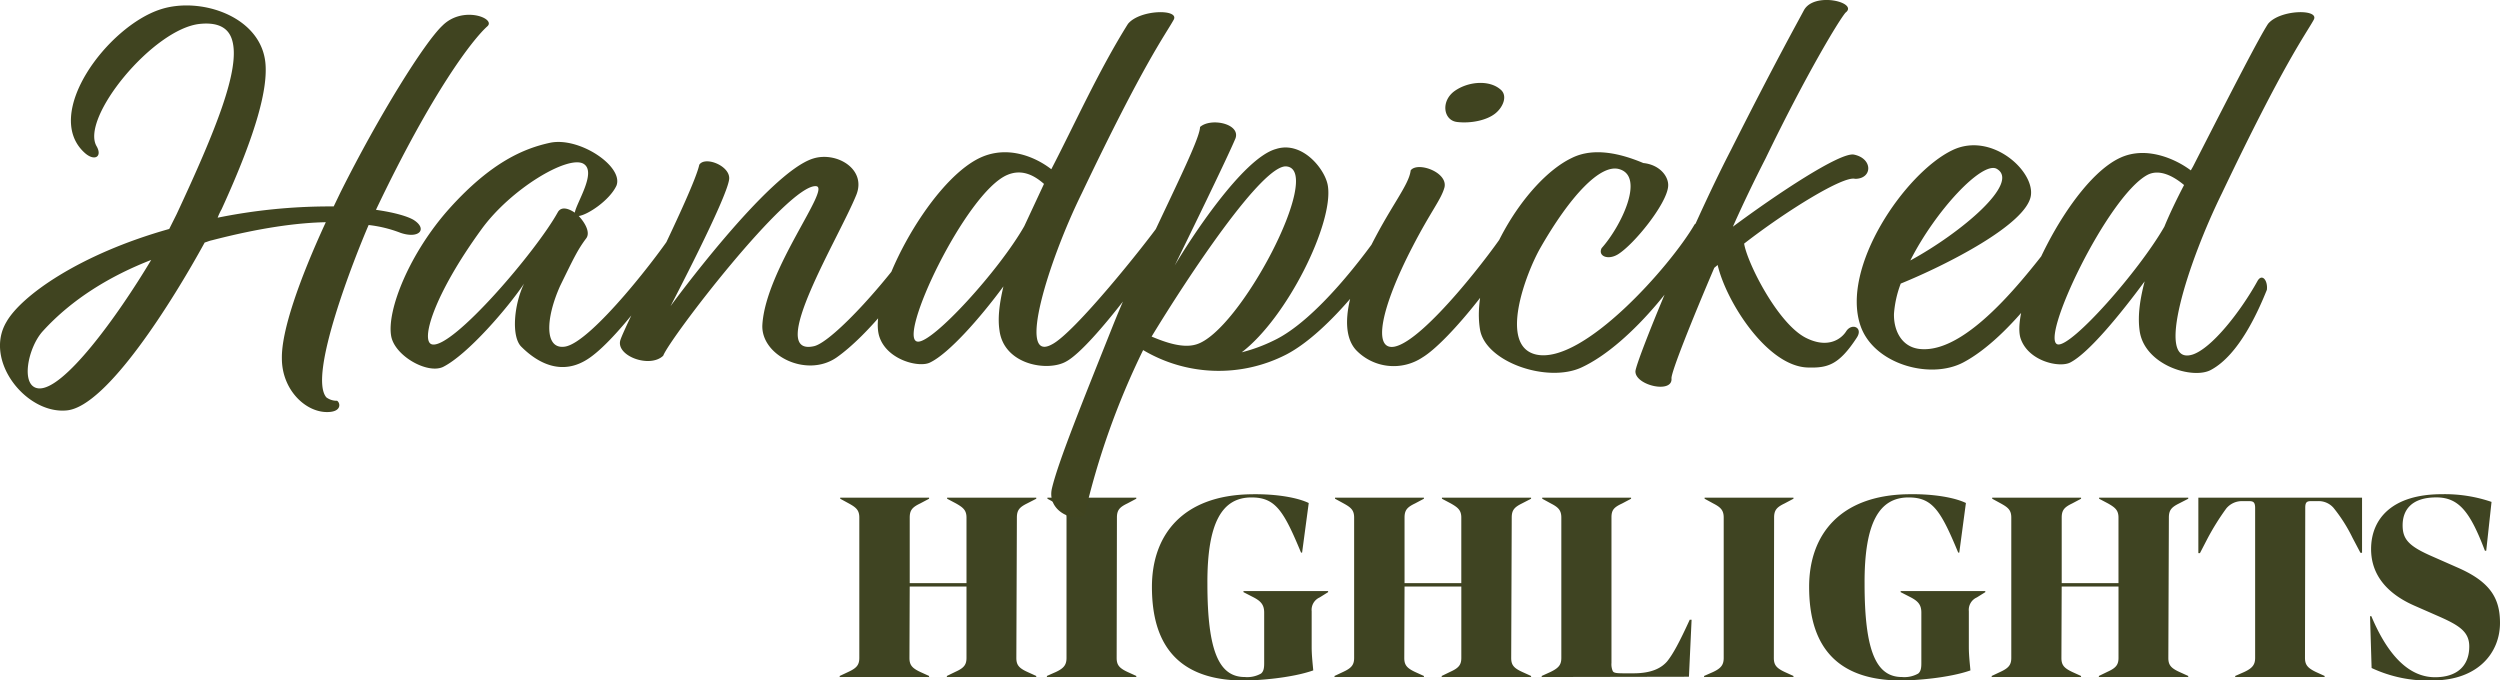 <svg xmlns="http://www.w3.org/2000/svg" width="519.162" height="141.315" viewBox="0 0 519.162 141.315">
  <g id="Group_51" data-name="Group 51" transform="translate(-964.28 -260.132)">
    <path id="Path_192" data-name="Path 192" d="M-163.177-43.85v-.22h-18.512v.22l1.873.992c1.432.826,2.149,1.377,2.149,2.92V-26.33h-11.79V-39.938c0-1.543.551-2.149,2.149-2.92l1.873-.992v-.22h-18.457v.22l1.818.992c1.488.826,2.149,1.377,2.149,2.92v29.146c0,1.432-.551,2.094-2.2,2.865L-204-7.046v.22h18.563v-.22l-1.818-.826c-1.763-.826-2.259-1.488-2.259-2.92l.055-14.821h11.791v14.821c0,1.432-.551,2.094-2.259,2.865l-1.818.882v.22h18.563v-.22L-165-7.872c-1.818-.826-2.314-1.488-2.314-2.92l.11-29.146c0-1.543.551-2.149,2.094-2.92Zm20.771,36.8-1.818-.826c-1.763-.826-2.259-1.488-2.259-2.92l.055-29.146c0-1.543.551-2.149,2.149-2.92l1.873-.992v-.22h-18.457v.22l1.818.992c1.488.771,2.149,1.377,2.149,2.92v29.146c0,1.432-.551,2.149-2.2,2.92l-1.873.826v.22h18.563ZM-105.656-8.2c-.11-1.271-.331-3.085-.331-4.848v-7.438a2.821,2.821,0,0,1,1.653-2.865l1.763-1.1v-.22h-17.576v.22l2.039,1.047c1.6.826,2.259,1.6,2.259,3.2V-9.691c0,.992-.11,1.708-.661,2.149a5.816,5.816,0,0,1-3.36.716c-5.344,0-7.769-5.344-7.769-19.394-.056-12.731,3.085-17.9,9.146-17.9,4.959,0,6.667,2.7,10.3,11.46h.22l1.377-10.3c-2.149-1.047-6.446-1.928-12.011-1.818-14.215.22-20.551,8.485-20.551,19.228,0,9.476,3.306,19.449,19.118,19.449,2.809,0,9.862-.5,14.38-2.1ZM-60.423-43.85v-.22H-78.935v.22l1.873.992c1.432.826,2.149,1.377,2.149,2.92V-26.33H-86.7V-39.938c0-1.543.551-2.149,2.149-2.92l1.873-.992v-.22h-18.457v.22l1.818.992c1.488.826,2.149,1.377,2.149,2.92v29.146c0,1.432-.551,2.094-2.2,2.865l-1.873.882v.22h18.563v-.22L-84.5-7.872c-1.761-.826-2.255-1.488-2.255-2.92l.055-14.821h11.791v14.821c0,1.432-.551,2.094-2.259,2.865l-1.818.882v.22h18.567v-.22l-1.818-.826c-1.818-.826-2.314-1.488-2.314-2.92l.11-29.146c0-1.543.551-2.149,2.094-2.92Zm32.947,25.124c-2.093,4.573-3.471,7.162-4.737,8.705-.99,1.1-2.81,2.424-6.943,2.424h-1.983c-1.708,0-2.094-.11-2.314-.441a3.551,3.551,0,0,1-.275-1.708V-39.993c0-1.543.551-2.094,2.2-2.865l1.873-.992v-.22H-58.108v.22l1.818.992c1.488.771,2.149,1.377,2.149,2.92v29.146c0,1.432-.551,2.094-2.259,2.92l-1.818.826v.22l30.578-.055.551-11.846ZM-5.933-7.046l-1.818-.826C-9.514-8.7-10.01-9.36-10.01-10.793l.055-29.146c0-1.543.551-2.149,2.149-2.92l1.873-.992v-.22H-24.388v.22l1.818.992c1.488.771,2.149,1.377,2.149,2.92v29.146c0,1.432-.551,2.149-2.2,2.92l-1.876.826v.22H-5.937ZM30.816-8.2c-.11-1.271-.331-3.085-.331-4.848v-7.438a2.821,2.821,0,0,1,1.653-2.865l1.763-1.1v-.22H16.326v.22l2.039,1.047c1.6.826,2.257,1.6,2.257,3.191V-9.691c0,.992-.11,1.708-.661,2.149a5.816,5.816,0,0,1-3.359.716c-5.344,0-7.769-5.344-7.769-19.394-.055-12.731,3.085-17.9,9.146-17.9,4.959,0,6.667,2.7,10.3,11.46h.22l1.377-10.307c-2.149-1.047-6.446-1.928-12.011-1.818C3.654-44.566-2.682-36.3-2.682-25.558c0,9.476,3.306,19.449,19.118,19.449C19.246-6.109,26.3-6.605,30.816-8.2ZM76.05-43.85v-.22H57.538v.22l1.873.992c1.433.826,2.149,1.377,2.149,2.92V-26.33H49.77V-39.938c0-1.543.551-2.149,2.149-2.92l1.873-.992v-.22H35.335v.22l1.816.992c1.488.826,2.149,1.377,2.149,2.92v29.146c0,1.432-.551,2.094-2.2,2.865l-1.871.882v.22H53.788v-.22l-1.818-.826C50.206-8.7,49.71-9.36,49.71-10.793l.055-14.821h11.8v14.821c0,1.432-.551,2.094-2.259,2.865l-1.82.882v.22H76.046v-.22l-1.818-.826c-1.818-.826-2.314-1.488-2.314-2.92l.11-29.146c0-1.543.551-2.149,2.094-2.92Zm28.317,36.8-1.818-.826c-1.708-.826-2.259-1.488-2.259-2.92l.055-31.184c0-1.157.331-1.377,1.267-1.377h1.432a4.086,4.086,0,0,1,3.2,1.432,32.374,32.374,0,0,1,3.912,6.171l1.653,3.136h.331V-44.07H78.146v11.515h.331l1.543-2.975a51.312,51.312,0,0,1,3.912-6.281,4.188,4.188,0,0,1,3.251-1.543h1.488c.882,0,1.267.22,1.267,1.432v31.129c0,1.432-.606,2.149-2.259,2.92L85.8-7.046v.22h18.563Zm22.481.937c9.422-.055,13.939-5.785,13.939-11.956,0-5.234-2.149-8.595-8.87-11.515l-5.124-2.259c-4.959-2.149-6.226-3.581-6.226-6.5,0-3.14,1.818-5.785,7-5.785,4.738,0,7.052,3.085,10.087,11.074h.275l1.1-10.138a29.922,29.922,0,0,0-10.3-1.6c-10.3,0-14.711,5.069-14.711,11.4,0,5.289,3.251,9.256,9.091,11.791l5.014,2.2c4.242,1.873,6.281,3.2,6.281,6.226,0,4.187-2.7,6.391-7.107,6.391-5.565,0-9.917-4.793-13.223-12.672h-.275L114.125-8.7A27.654,27.654,0,0,0,126.848-6.109Z" transform="translate(1342.654 407.552)" fill="#3f4422"/>
    <path id="Path_191" data-name="Path 191" d="M38.527-78.39c1.638,5.966-3.391,18.478-11.58,36.024l-1.524,3.045C6.707-34.057-5.341-25.4-8.382-20.017c-4.8,8.071,4.211,19.3,12.63,18.365,8.307-.932,21.874-22.693,28.541-34.858.468-.117.932-.351,1.521-.468,9.946-2.577,17.666-3.63,23.628-3.747C52.326-28.56,48.7-18.032,48.817-12.417c0,6.55,5.03,11.346,9.709,11.112,2.69-.117,2.458-1.872,1.755-2.339a3.6,3.6,0,0,1-2.222-.7C54.2-8.791,63.907-33.356,66.831-40.14A26.541,26.541,0,0,1,73.5-38.5c3.86,1.287,5.615-.819,2.69-2.69-1.17-.7-3.743-1.521-7.837-2.106,11.7-24.564,20.119-35.443,23.161-38.133,1.755-1.638-5.147-4.328-9.358-.117-3.743,3.509-13.218,18.716-21.172,34.624L59.579-44a117.173,117.173,0,0,0-24.1,2.339,12.564,12.564,0,0,1,.819-1.755c7.6-16.614,9.475-25.149,9.124-30.062-.7-9.943-13.452-14.155-21.757-11.463C12.674-81.431-.9-63.3,7.758-55.229c2.106,1.989,3.86.932,2.573-1.287C6.941-62.365,22.029-80.843,31.737-81.9,36.184-82.367,37.939-80.613,38.527-78.39ZM-1.715-6.218c-3.86-.351-2.224-8.539.936-11.935C5.3-24.817,13.257-29.612,21.679-32.888,14.544-20.956,3.435-5.75-1.715-6.218ZM118.3-48.328c1.521-3.977-7.72-10.177-13.8-8.89-5.381,1.17-12.165,3.977-20.821,13.569C75.368-34.41,70.574-22.477,71.51-17.1,72.212-13,79-9.142,82.275-10.663c5.143-2.573,13.565-12.4,16.841-17.312-2.106,4.328-2.69,11-.585,13.1,3.275,3.275,8.422,6.317,14.155,2.339,6.781-4.679,18.131-21.172,20.587-25.853a1.619,1.619,0,0,0-1.022-1.353,1.619,1.619,0,0,0-1.669.3c-2.807,4.679-17.546,23.862-23.044,24.564-4.211.585-3.977-5.849-.932-12.63,2.807-5.732,3.626-7.486,5.381-9.826.932-1.17-.117-3.158-1.521-4.679C112.333-42.245,116.9-45.287,118.3-48.328Zm-12.165,5.5c-4.445,8.071-21.757,28.311-26.085,27.489-2.573-.468.234-10.177,10.177-23.862,6.083-8.422,17.9-15.44,21.172-13.686,2.924,1.638-1.4,8.071-1.755,10.177C108.239-43.649,106.836-44,106.134-42.83Zm35.56-6.781c.351-2.807-5.03-4.916-6.2-3.041-1.17,5.5-15.323,33.1-16.376,36.379s6.083,5.962,8.89,3.272c1.287-3.509,25.853-35.56,31.7-35.209,3.391.117-10.411,17.195-11.112,28.775-.351,6.433,9.239,11.112,15.44,6.781,6.317-4.445,15.088-15.088,20.47-25.032.351-1.053-.468-3.509-2.222-2.222-7.02,10.882-19.072,23.983-22.928,24.919-10.177,2.339,5.264-22.693,8.773-31.466,2.105-5.381-4.211-9.007-9.007-7.486C149.765-51.018,129.528-23.3,129.528-23.3s11.7-22.342,12.165-26.319Zm92.291-33.107c1.4-2.339-7.018-2.222-9.475.819C218.428-72.19,213.4-60.963,208.6-51.724c-3.158-2.458-8.89-5.03-14.622-2.458-10.878,4.916-23.745,29.594-21.055,37.314,1.638,4.8,8.307,6.434,10.528,5.264,3.86-1.872,10.294-9.124,15.206-15.791-.932,3.977-1.17,6.781-.819,9.124.932,7.252,10.177,8.656,13.92,6.433,5.5-3.041,19.651-22.576,21.757-26.9.234-1.989-1.287-2.458-2.339-1.755-3.041,4.328-17.78,22.81-22.462,25.149-7.252,3.977-.819-17.078,6.2-31.349C227.9-73.945,232.23-79.56,233.985-82.718ZM180.879-15.925c-4.562-.234,9.943-31,18.6-34.624,3.041-1.287,5.615.117,7.6,1.872L202.987-39.9c-5.264,9.239-18.95,24.21-22.108,23.978Zm65.973-42.227c1.053-3.041-5.147-4.328-7.369-2.339,0,3.391-11.346,24.327-18.248,41.642C215.035-3.294,210,9.106,208.719,14.6c-1.053,4.679,4.562,7.018,6.781,5.5a159.215,159.215,0,0,1,12.169-34.27,30.708,30.708,0,0,0,29.711.932c9.239-4.8,19.885-19.3,22.693-24.681.7-1.989-1.17-2.573-2.573-1.521-3.509,5.147-13.8,19.067-22.693,23.278a33.794,33.794,0,0,1-6.667,2.458c9.475-7.252,19.067-26.785,17.9-34.507-.468-3.391-5.264-9.475-10.765-7.72-6.9,1.87-17.89,18.831-21.052,24.215,2.573-5.267,10.875-22.228,12.633-26.439ZM257.5-52.3c7.72.932-9.826,34.39-18.833,36.963-2.69.819-6.2-.351-9.239-1.638,7.6-12.518,23.159-36.029,28.072-35.327Zm35.326-9.239c2.924.351,6.2-.351,7.954-1.755,1.638-1.287,2.69-3.743,1.053-5.03-2.339-1.989-6.667-1.638-9.475.351-2.924,2.1-2.336,6.079.468,6.43ZM283.23-51.486c-.351,3.158-4.445,7.72-9.007,17.195-5.264,10.878-5.03,17.195-2.339,20.119a10.815,10.815,0,0,0,13.8,1.521c5.615-3.391,17.9-18.95,20.353-25.734A1.625,1.625,0,0,0,305.2-39.9a1.625,1.625,0,0,0-1.729.109c-3.041,4.913-17.432,23.745-23.628,24.915-4.562.819-2.807-8.071,3.743-20.7,3.86-7.486,5.966-9.826,6.667-12.4C290.951-51.135,284.634-53.358,283.23-51.486Zm43.046,17.429c3.391-2.106,10.06-10.411,10.411-14.037.234-1.989-1.638-4.562-5.147-4.916-4.445-1.872-10.177-3.391-14.856-1.053-9.826,4.682-21.055,23.281-19.067,35.563,1.053,6.781,13.92,11.229,21.055,7.954,10.645-4.916,22.576-20.7,25.734-28.541.117-.468-1.287-2.106-2.222-1.17-5.03,8.656-23.161,29.126-32.869,27.021-7.954-1.755-2.105-16.961.819-22.108,6.083-10.645,12.518-17.663,16.493-16.374,5.264,1.638.234,11.931-3.743,16.376C322.065-33.706,324.171-32.771,326.276-34.057Zm26.2-2.222c8.89-6.9,20.7-14.155,23.044-13.452,3.626,0,3.743-4.211-.234-5.03-2.807-.585-16.025,8.188-25.149,14.973,2.339-5.264,4.8-10.294,6.781-14.155,8.422-17.429,15.206-28.658,16.614-30.3,2.807-2.106-6.55-4.445-8.656-.468-1.17,2.222-6.083,11-15.088,28.892C341.13-39.089,329.9-11.6,329.9-9.727c0,2.924,7.837,4.679,7.486,1.4,0-1.4,4.094-11.7,8.89-22.927l.7-.585c1.755,7.6,10.294,21.055,18.716,21.289,4.094.117,6.434-.468,10.177-6.2,1.4-2.106-1.053-3.158-2.222-1.287-1.053,1.638-3.86,3.626-8.422,1.287-5.849-3.041-12.165-15.674-12.75-19.534Zm59.539-9.943c.819-5.147-8.188-13.335-16.259-9.475-9.826,4.679-23.395,24.447-19.067,36.612,2.807,7.837,14.388,11.112,21.289,7.486,9.943-5.264,20.353-20.353,24.1-27.84-.117-1.4-1.755-1.872-3.041-.468-5.147,6.434-19.184,26.785-30.176,25.5-3.86-.468-5.381-4.094-5.264-7.369a22.229,22.229,0,0,1,1.4-6.2C394.472-31.835,411.082-40.257,412.017-46.223Zm-7.135-5.615c5.147,2.807-7.369,13.335-17.9,19.067C392.249-43.181,401.841-53.358,404.882-51.837Zm65.856-30.881c1.4-2.339-7.018-2.222-9.475.819-1.755,2.69-6.9,12.63-15.557,29.594l-.468.819c-3.275-2.458-9.239-5.03-14.5-2.69-10.878,4.8-23.161,31-20.821,37.665,1.638,4.679,8.071,6.083,10.294,4.916,3.86-1.989,10.528-10.177,15.44-16.844-1.17,4.445-1.4,7.6-1.053,10.177.932,7.252,11.112,10.294,14.856,8.188,5.849-3.158,9.826-12.282,11.58-16.614.234-1.989-1.053-3.509-1.989-1.755-3.509,6.317-9.475,13.92-13.452,15.206-7.954,2.458-.932-19.184,6.083-33.454,12.984-27.255,17.312-32.869,19.066-36.028ZM417.632-15.342c-3.977-.7,10.3-30.764,18.6-35.209,2.458-1.287,5.381.234,7.6,2.106-1.638,3.158-3.041,6.083-4.094,8.656C434.359-30.431,420.553-14.874,417.632-15.342Z" transform="translate(974 347)" fill="#404420"/>
  </g>
</svg>

